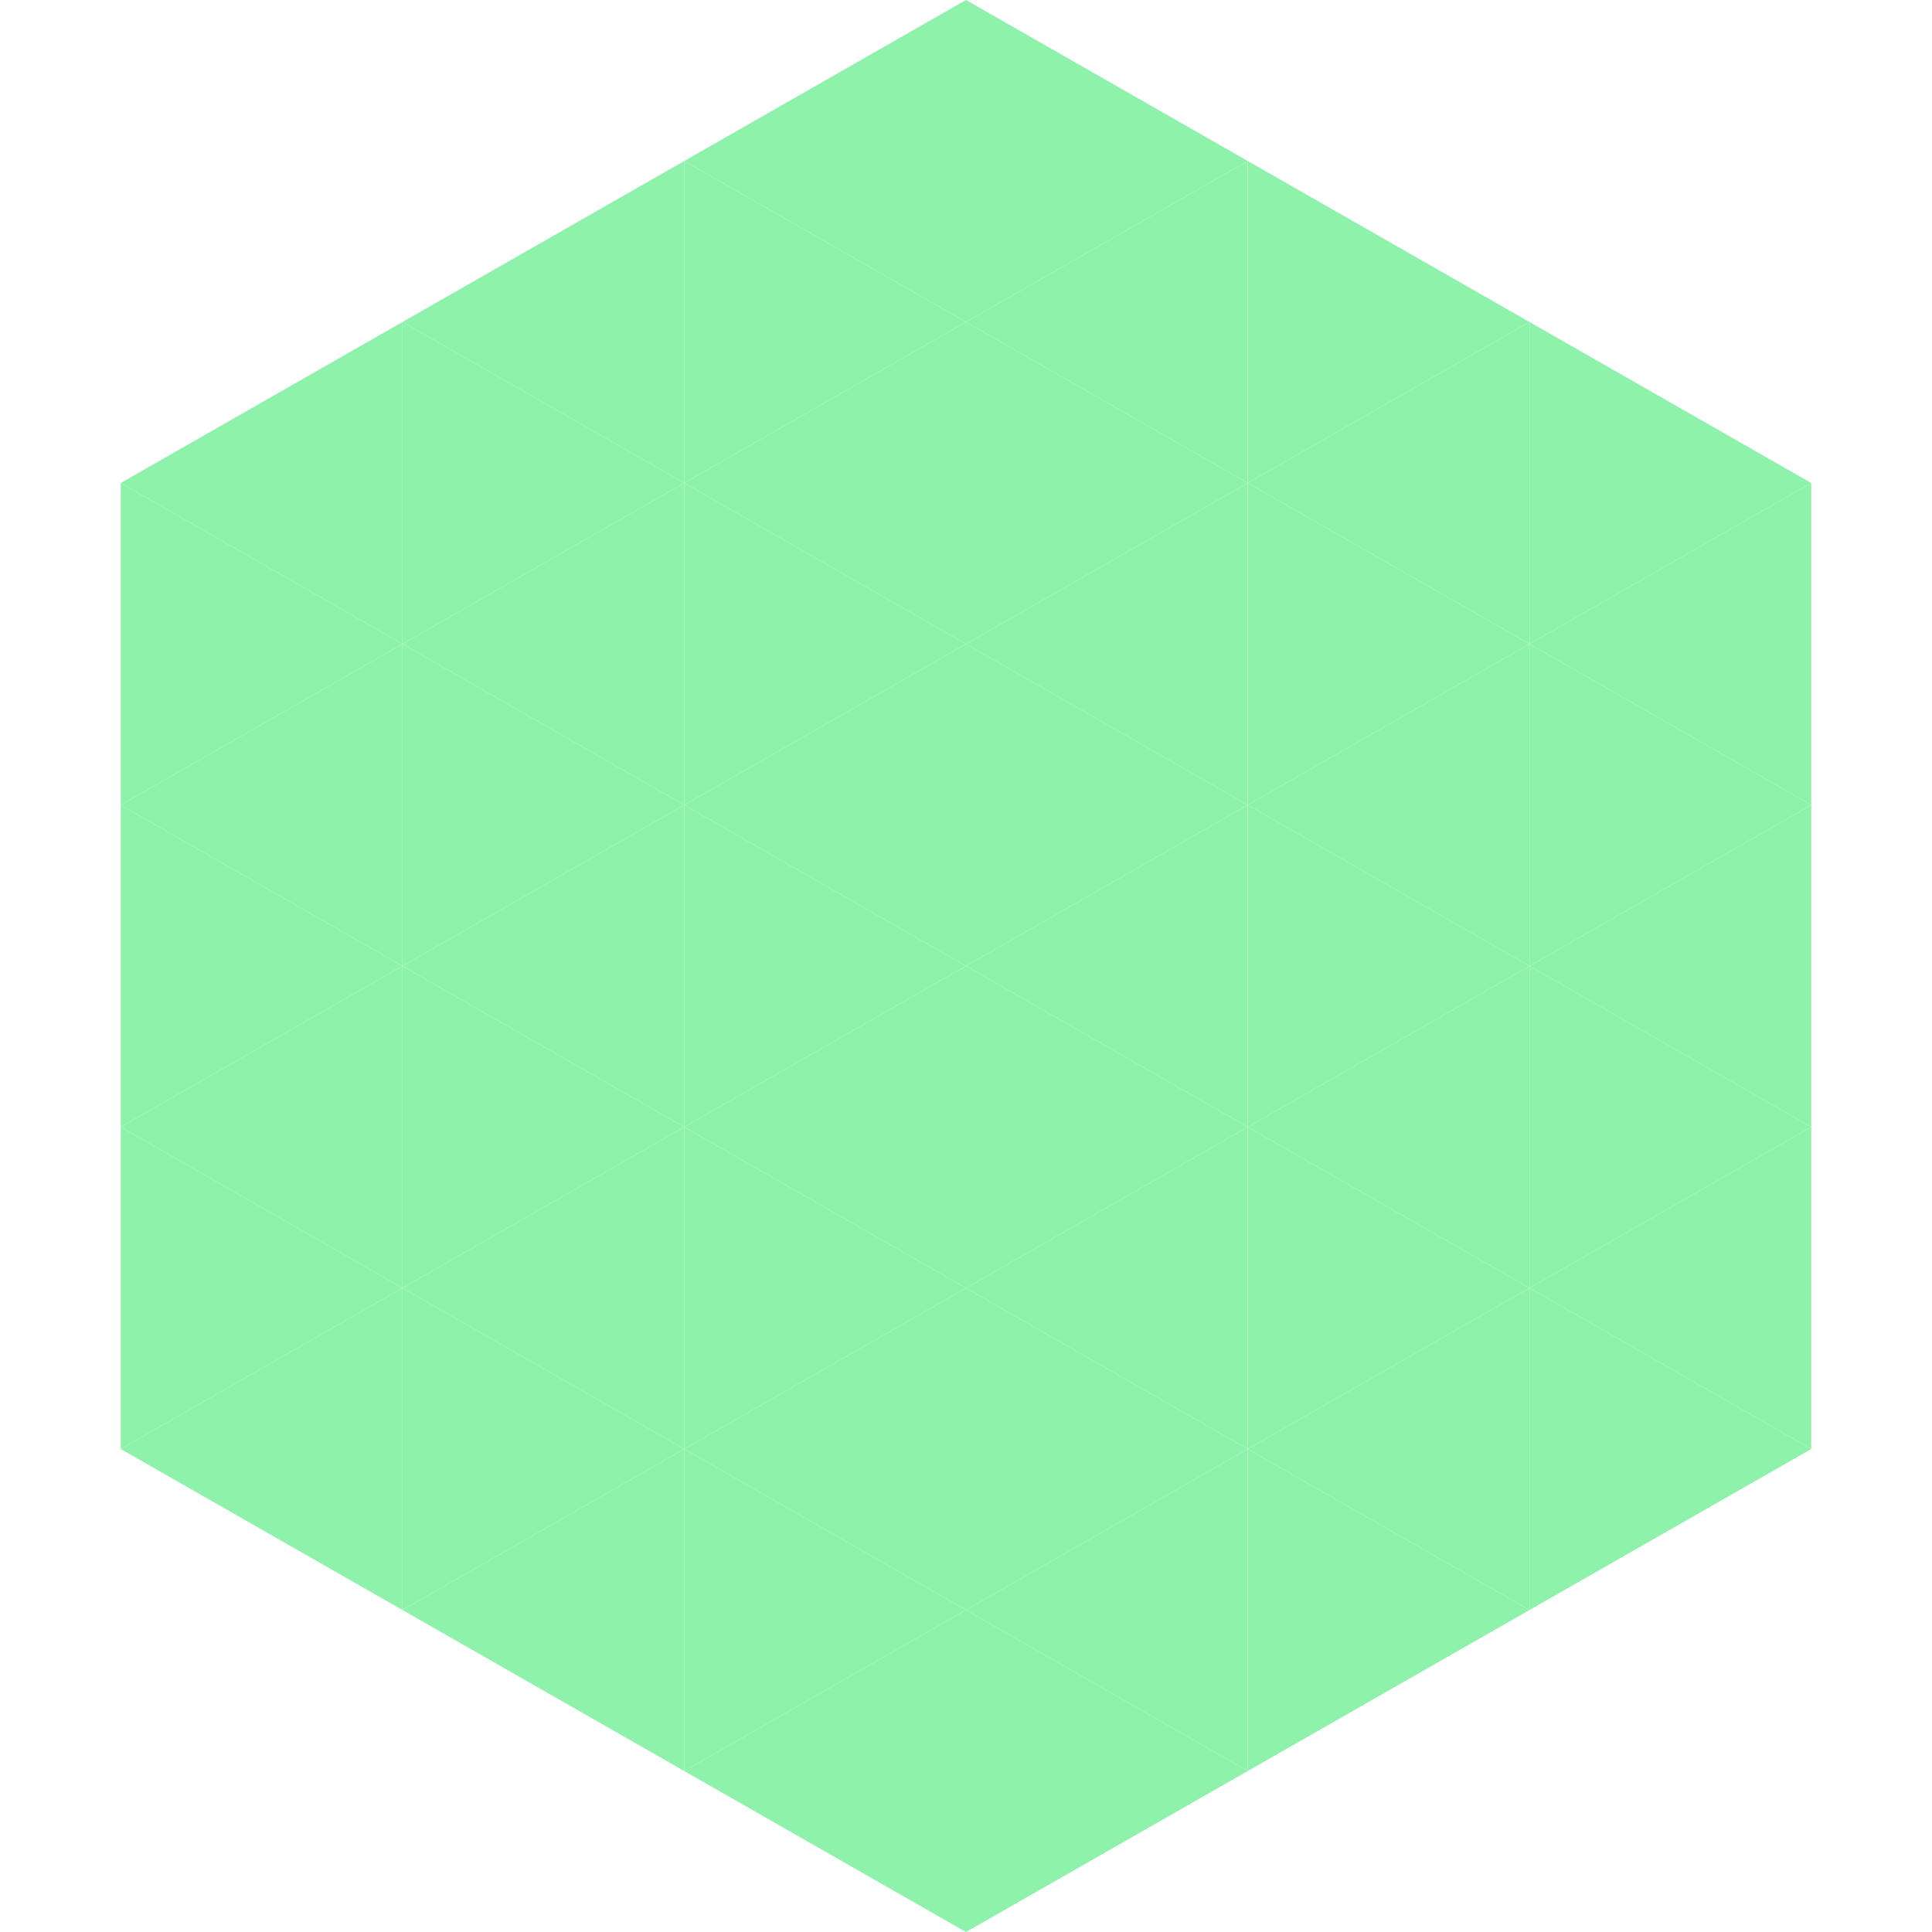 <?xml version="1.0"?>
<!-- Generated by SVGo -->
<svg width="240" height="240"
     xmlns="http://www.w3.org/2000/svg"
     xmlns:xlink="http://www.w3.org/1999/xlink">
<polygon points="50,40 15,60 50,80" style="fill:rgb(143,242,170)" />
<polygon points="190,40 225,60 190,80" style="fill:rgb(143,242,170)" />
<polygon points="15,60 50,80 15,100" style="fill:rgb(143,242,170)" />
<polygon points="225,60 190,80 225,100" style="fill:rgb(143,242,170)" />
<polygon points="50,80 15,100 50,120" style="fill:rgb(143,242,170)" />
<polygon points="190,80 225,100 190,120" style="fill:rgb(143,242,170)" />
<polygon points="15,100 50,120 15,140" style="fill:rgb(143,242,170)" />
<polygon points="225,100 190,120 225,140" style="fill:rgb(143,242,170)" />
<polygon points="50,120 15,140 50,160" style="fill:rgb(143,242,170)" />
<polygon points="190,120 225,140 190,160" style="fill:rgb(143,242,170)" />
<polygon points="15,140 50,160 15,180" style="fill:rgb(143,242,170)" />
<polygon points="225,140 190,160 225,180" style="fill:rgb(143,242,170)" />
<polygon points="50,160 15,180 50,200" style="fill:rgb(143,242,170)" />
<polygon points="190,160 225,180 190,200" style="fill:rgb(143,242,170)" />
<polygon points="15,180 50,200 15,220" style="fill:rgb(255,255,255); fill-opacity:0" />
<polygon points="225,180 190,200 225,220" style="fill:rgb(255,255,255); fill-opacity:0" />
<polygon points="50,0 85,20 50,40" style="fill:rgb(255,255,255); fill-opacity:0" />
<polygon points="190,0 155,20 190,40" style="fill:rgb(255,255,255); fill-opacity:0" />
<polygon points="85,20 50,40 85,60" style="fill:rgb(143,242,170)" />
<polygon points="155,20 190,40 155,60" style="fill:rgb(143,242,170)" />
<polygon points="50,40 85,60 50,80" style="fill:rgb(143,242,170)" />
<polygon points="190,40 155,60 190,80" style="fill:rgb(143,242,170)" />
<polygon points="85,60 50,80 85,100" style="fill:rgb(143,242,170)" />
<polygon points="155,60 190,80 155,100" style="fill:rgb(143,242,170)" />
<polygon points="50,80 85,100 50,120" style="fill:rgb(143,242,170)" />
<polygon points="190,80 155,100 190,120" style="fill:rgb(143,242,170)" />
<polygon points="85,100 50,120 85,140" style="fill:rgb(143,242,170)" />
<polygon points="155,100 190,120 155,140" style="fill:rgb(143,242,170)" />
<polygon points="50,120 85,140 50,160" style="fill:rgb(143,242,170)" />
<polygon points="190,120 155,140 190,160" style="fill:rgb(143,242,170)" />
<polygon points="85,140 50,160 85,180" style="fill:rgb(143,242,170)" />
<polygon points="155,140 190,160 155,180" style="fill:rgb(143,242,170)" />
<polygon points="50,160 85,180 50,200" style="fill:rgb(143,242,170)" />
<polygon points="190,160 155,180 190,200" style="fill:rgb(143,242,170)" />
<polygon points="85,180 50,200 85,220" style="fill:rgb(143,242,170)" />
<polygon points="155,180 190,200 155,220" style="fill:rgb(143,242,170)" />
<polygon points="120,0 85,20 120,40" style="fill:rgb(143,242,170)" />
<polygon points="120,0 155,20 120,40" style="fill:rgb(143,242,170)" />
<polygon points="85,20 120,40 85,60" style="fill:rgb(143,242,170)" />
<polygon points="155,20 120,40 155,60" style="fill:rgb(143,242,170)" />
<polygon points="120,40 85,60 120,80" style="fill:rgb(143,242,170)" />
<polygon points="120,40 155,60 120,80" style="fill:rgb(143,242,170)" />
<polygon points="85,60 120,80 85,100" style="fill:rgb(143,242,170)" />
<polygon points="155,60 120,80 155,100" style="fill:rgb(143,242,170)" />
<polygon points="120,80 85,100 120,120" style="fill:rgb(143,242,170)" />
<polygon points="120,80 155,100 120,120" style="fill:rgb(143,242,170)" />
<polygon points="85,100 120,120 85,140" style="fill:rgb(143,242,170)" />
<polygon points="155,100 120,120 155,140" style="fill:rgb(143,242,170)" />
<polygon points="120,120 85,140 120,160" style="fill:rgb(143,242,170)" />
<polygon points="120,120 155,140 120,160" style="fill:rgb(143,242,170)" />
<polygon points="85,140 120,160 85,180" style="fill:rgb(143,242,170)" />
<polygon points="155,140 120,160 155,180" style="fill:rgb(143,242,170)" />
<polygon points="120,160 85,180 120,200" style="fill:rgb(143,242,170)" />
<polygon points="120,160 155,180 120,200" style="fill:rgb(143,242,170)" />
<polygon points="85,180 120,200 85,220" style="fill:rgb(143,242,170)" />
<polygon points="155,180 120,200 155,220" style="fill:rgb(143,242,170)" />
<polygon points="120,200 85,220 120,240" style="fill:rgb(143,242,170)" />
<polygon points="120,200 155,220 120,240" style="fill:rgb(143,242,170)" />
<polygon points="85,220 120,240 85,260" style="fill:rgb(255,255,255); fill-opacity:0" />
<polygon points="155,220 120,240 155,260" style="fill:rgb(255,255,255); fill-opacity:0" />
</svg>
